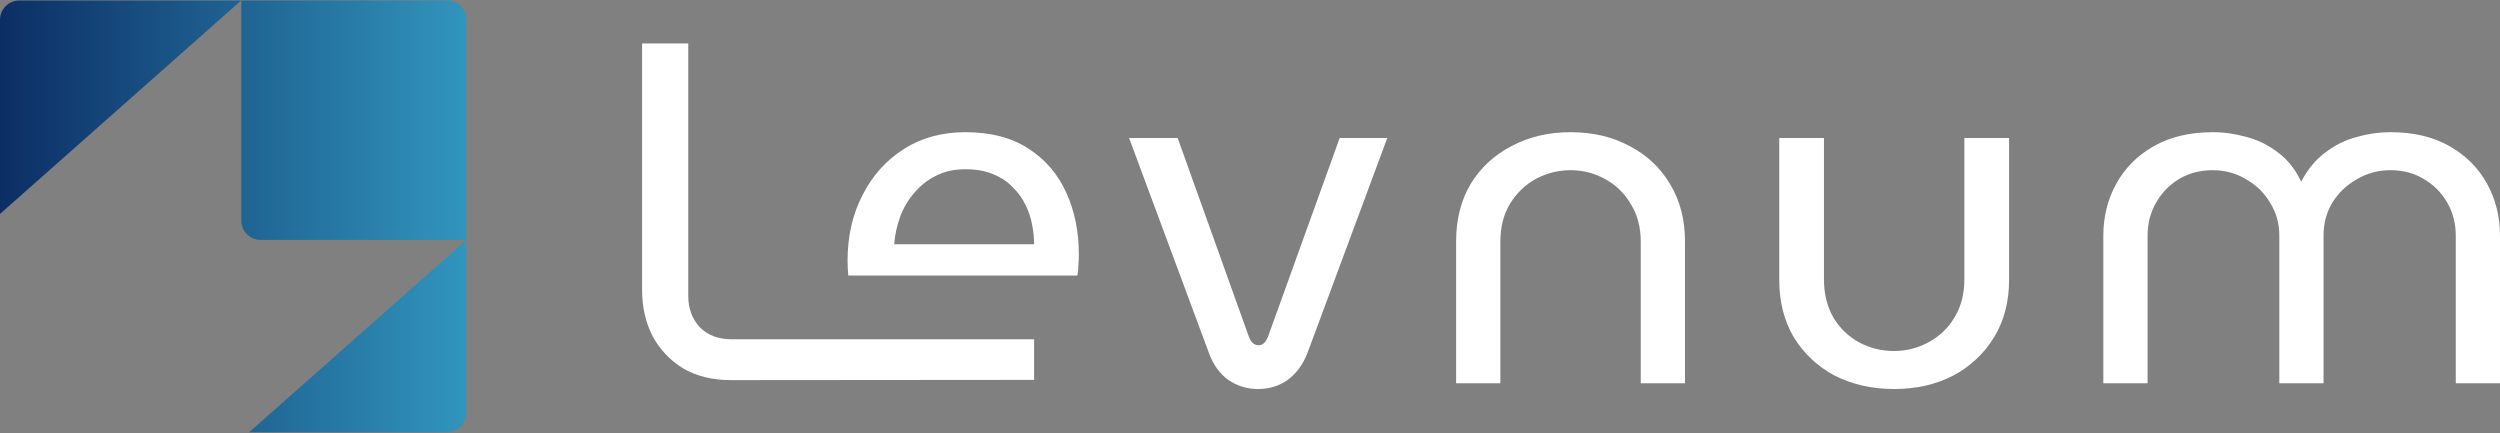 <svg width="1500" height="260" viewBox="0 0 1500 260" fill="none" xmlns="http://www.w3.org/2000/svg">
<rect x="0" y="0" width="1500" height="260" fill="#808080" stroke="none"/>
<path d="M279.812 247.742C279.812 254.127 274.635 259.304 268.249 259.304H149.546L279.812 144.015V247.742Z" fill="url(#paint0_linear_4488_34)"/>
<path d="M144.699 0.305L0 128.367V11.867C1.19203e-06 5.481 5.177 0.305 11.562 0.305H144.699Z" fill="url(#paint1_linear_4488_34)"/>
<path d="M268.249 0.305C274.635 0.305 279.812 5.481 279.812 11.867V143.966H156.35C149.964 143.965 144.788 138.789 144.788 132.403V0.305H268.249Z" fill="url(#paint2_linear_4488_34)"/>
<path d="M749.292 201.953C750.061 203.877 750.926 205.223 751.888 205.993C752.85 206.762 753.907 207.147 755.061 207.147C756.408 207.147 757.465 206.762 758.235 205.993C759.196 205.223 760.062 203.877 760.831 201.953L803.815 82.783H832.375L784.487 211.764C781.794 218.689 777.852 224.075 772.659 227.923C767.466 231.578 761.504 233.405 754.773 233.405C748.234 233.405 742.272 231.578 736.887 227.923C731.694 224.075 727.848 218.689 725.347 211.764L677.459 82.783H706.596L749.292 201.953Z" fill="white"/>
<path d="M1094.38 167.616C1094.38 176.465 1096.31 184.159 1100.15 190.7C1104 197.048 1109.1 201.953 1115.44 205.416C1121.98 208.878 1128.91 210.61 1136.21 210.61C1143.71 210.61 1150.64 208.878 1156.98 205.416C1163.52 201.953 1168.72 197.048 1172.56 190.7C1176.6 184.159 1178.62 176.465 1178.62 167.616V82.783H1205.45V167.904C1205.45 180.985 1202.47 192.431 1196.51 202.242C1190.54 212.052 1182.37 219.747 1171.99 225.326C1161.6 230.712 1149.77 233.405 1136.5 233.405C1123.23 233.405 1111.31 230.712 1100.73 225.326C1090.34 219.747 1082.17 212.052 1076.21 202.242C1070.44 192.431 1067.55 180.985 1067.55 167.904V82.783H1094.38V167.616Z" fill="white"/>
<path d="M412.956 177.578C412.956 185.08 415.264 191.332 419.88 196.333C424.688 201.143 430.939 203.547 438.631 203.547H620.47V227.923L438.631 228.074C427.669 228.074 418.149 225.765 410.071 221.149C402.186 216.34 396.032 209.895 391.608 201.816C387.377 193.544 385.262 184.311 385.262 174.115V26.09H412.956V177.578Z" fill="white"/>
<path d="M942.331 79.32C955.794 79.32 967.622 82.109 977.815 87.688C988.2 93.074 996.278 100.673 1002.05 110.483C1008.01 120.294 1010.99 131.74 1010.99 144.821V229.942H984.45V145.109C984.45 136.26 982.43 128.662 978.392 122.314C974.545 115.773 969.352 110.772 962.813 107.309C956.467 103.847 949.639 102.115 942.331 102.115C935.023 102.115 928.099 103.847 921.56 107.309C915.213 110.772 910.021 115.773 905.982 122.314C902.135 128.662 900.212 136.26 900.212 145.109V229.942H873.672V144.821C873.672 131.74 876.556 120.294 882.326 110.483C888.288 100.673 896.462 93.074 906.847 87.688C917.233 82.109 929.061 79.32 942.331 79.32Z" fill="white"/>
<path d="M1434.51 79.32C1448.17 79.32 1459.9 82.109 1469.71 87.688C1479.52 93.267 1487.02 100.769 1492.21 110.195C1497.4 119.621 1500 130.008 1500 141.358V229.942H1473.46V141.358C1473.46 134.048 1471.73 127.412 1468.27 121.448C1464.8 115.485 1460.09 110.772 1454.13 107.309C1448.36 103.847 1441.73 102.115 1434.23 102.115C1426.92 102.115 1420.19 103.943 1414.03 107.598C1407.88 111.06 1402.97 115.773 1399.32 121.737C1395.86 127.508 1394.13 134.048 1394.13 141.358V229.942H1367.59V141.358C1367.59 134.048 1365.76 127.508 1362.1 121.737C1358.64 115.773 1353.83 111.06 1347.68 107.598C1341.72 103.943 1334.99 102.115 1327.49 102.115C1320.18 102.115 1313.54 103.847 1307.58 107.309C1301.81 110.772 1297.19 115.485 1293.73 121.448C1290.27 127.412 1288.54 134.048 1288.54 141.358V229.942H1262V141.358C1262 130.008 1264.6 119.621 1269.79 110.195C1274.98 100.769 1282.48 93.267 1292.29 87.688C1302.1 82.109 1313.93 79.32 1327.77 79.32C1334.51 79.32 1341.24 80.282 1347.97 82.206C1354.7 83.937 1360.95 87.015 1366.72 91.439C1372.49 95.671 1377.11 101.442 1380.57 108.752H1380.86C1384.7 101.442 1389.51 95.671 1395.28 91.439C1401.05 87.015 1407.3 83.937 1414.03 82.206C1420.76 80.282 1427.59 79.32 1434.51 79.32Z" fill="white"/>
<path fill-rule="evenodd" clip-rule="evenodd" d="M579.216 79.32C594.41 79.32 607.007 82.59 617.008 89.131C627.201 95.671 634.798 104.52 639.798 115.677C644.798 126.642 647.299 138.953 647.299 152.611C647.299 154.727 647.202 156.94 647.01 159.248C647.01 161.556 646.818 163.576 646.433 165.308H508.981C508.685 162.404 508.537 159.422 508.537 156.363C508.537 141.743 511.518 128.662 517.48 117.12C523.442 105.386 531.712 96.152 542.29 89.419C552.868 82.686 565.177 79.32 579.216 79.32ZM579.216 101.538C572.485 101.538 566.523 102.885 561.33 105.578C556.33 108.079 552.002 111.541 548.348 115.966C544.694 120.198 541.905 125.007 539.982 130.393C538.059 135.779 536.905 141.166 536.52 146.552H620.47C620.47 142.897 620.085 139.05 619.316 135.01C618.546 130.778 617.2 126.738 615.277 122.891C613.354 118.851 610.757 115.292 607.488 112.215C604.41 108.944 600.468 106.347 595.66 104.424C591.044 102.5 585.563 101.538 579.216 101.538Z" fill="white"/>
<defs>
<linearGradient id="paint0_linear_4488_34" x1="279.812" y1="129.804" x2="0" y2="129.804" gradientUnits="userSpaceOnUse">
<stop stop-color="#3195BD"/>
<stop offset="1" stop-color="#0C2E65"/>
</linearGradient>
<linearGradient id="paint1_linear_4488_34" x1="279.812" y1="129.804" x2="0" y2="129.804" gradientUnits="userSpaceOnUse">
<stop stop-color="#3195BD"/>
<stop offset="1" stop-color="#0C2E65"/>
</linearGradient>
<linearGradient id="paint2_linear_4488_34" x1="279.812" y1="129.804" x2="0" y2="129.804" gradientUnits="userSpaceOnUse">
<stop stop-color="#3195BD"/>
<stop offset="1" stop-color="#0C2E65"/>
</linearGradient>
</defs>
</svg>
